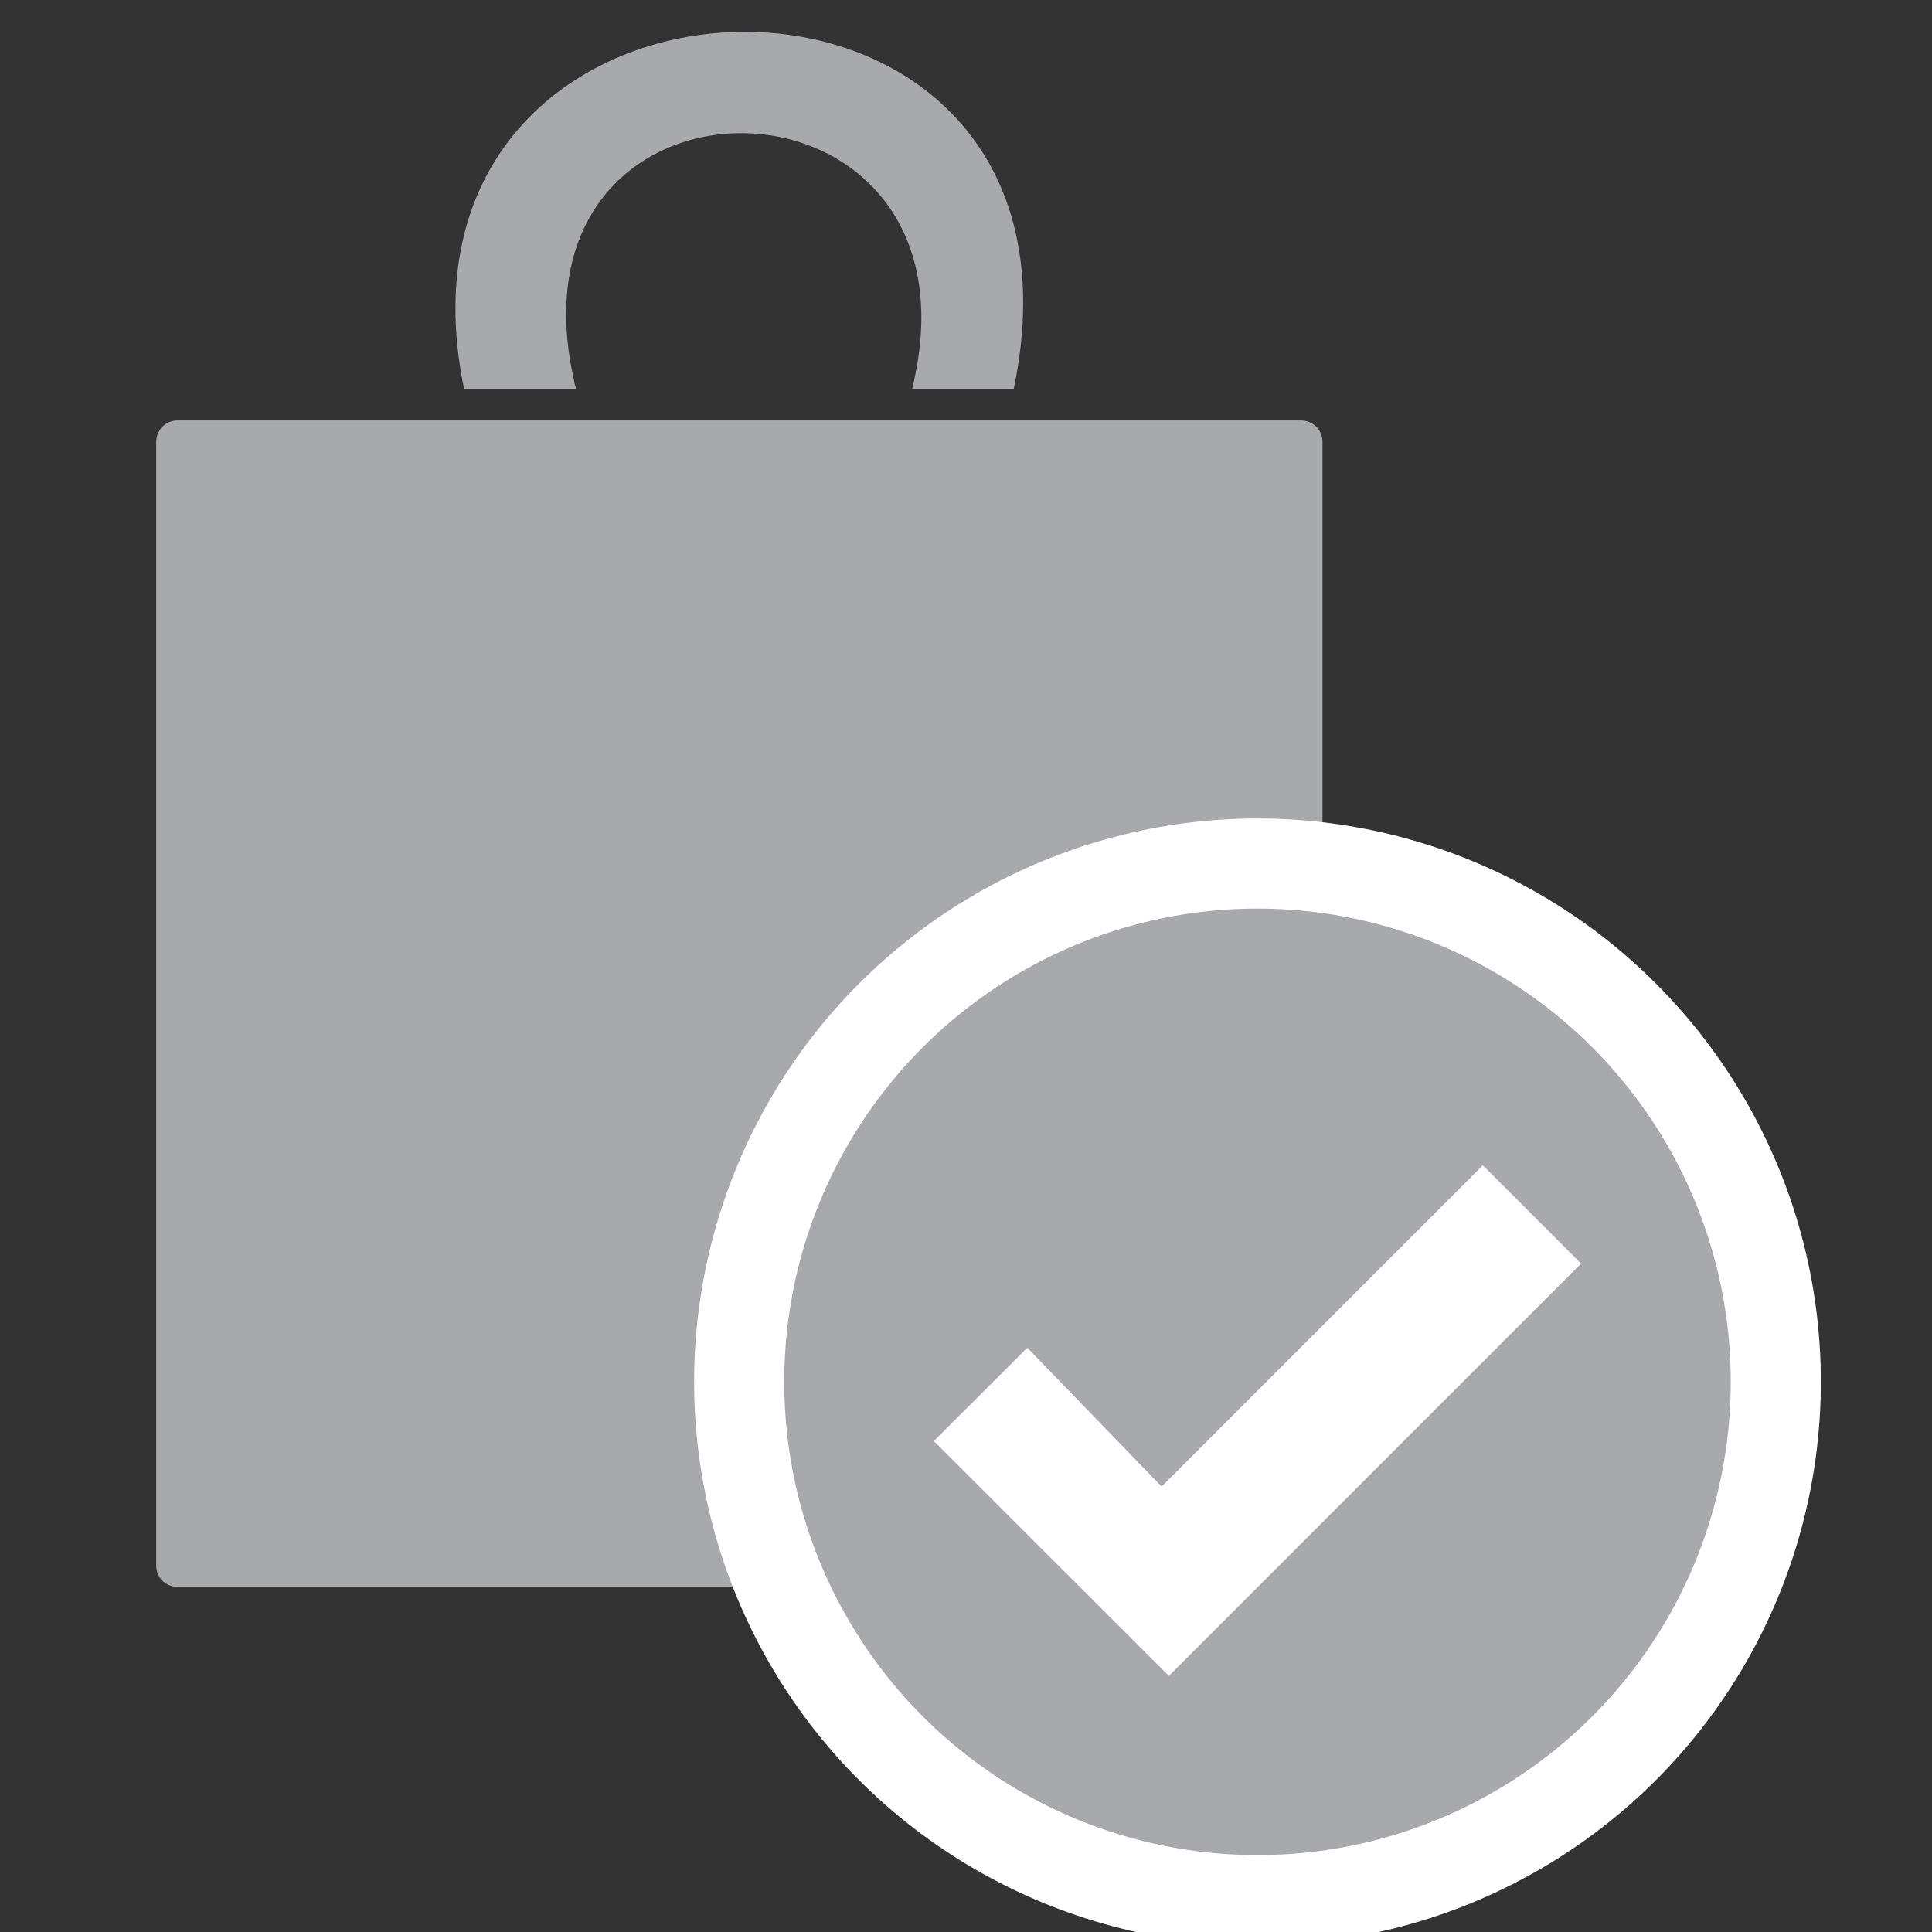 <?xml version="1.0" encoding="utf-8"?>
<!-- Generator: Adobe Illustrator 14.0.0, SVG Export Plug-In . SVG Version: 6.00 Build 43363)  -->
<!DOCTYPE svg PUBLIC "-//W3C//DTD SVG 1.0//EN" "http://www.w3.org/TR/2001/REC-SVG-20010904/DTD/svg10.dtd">
<svg version="1.0" id="Layer_1" xmlns="http://www.w3.org/2000/svg" xmlns:xlink="http://www.w3.org/1999/xlink" x="0px" y="0px"
	 width="33px" height="33px" viewBox="0 0 33 33" enable-background="new 0 0 33 33" xml:space="preserve">
<rect x="0" y="0" width="33" height="33" fill="#333333" stroke="none"/>
<g>
	<g>
		<path fill-rule="evenodd" clip-rule="evenodd" fill="#A7A9AC" d="M17.314,6.65c-0.578,0-1.158,0-1.736,0
			c1.424-5.767-7.209-5.901-5.738,0c-0.637,0-1.273,0-1.912,0C6.271-1.358,19.051-1.623,17.314,6.65z"/>
	</g>
	<path fill-rule="evenodd" clip-rule="evenodd" fill="#A7A9AC" d="M22.59,26.743c0,0.201-0.162,0.362-0.363,0.362H3.029
		c-0.201,0-0.361-0.161-0.361-0.362V7.547c0-0.2,0.16-0.365,0.361-0.365h19.197c0.201,0,0.363,0.165,0.363,0.365V26.743z"/>
	
		<circle fill-rule="evenodd" clip-rule="evenodd" fill="#A7A9AC" stroke="#FFFFFF" stroke-width="1.539" cx="21.479" cy="23.603" r="8.853"/>
	<polygon fill-rule="evenodd" clip-rule="evenodd" fill="#FFFFFF" points="17.547,23.021 15.951,24.614 19.965,28.626 
		27.006,21.583 25.328,19.905 19.842,25.392 	"/>
</g>
</svg>
